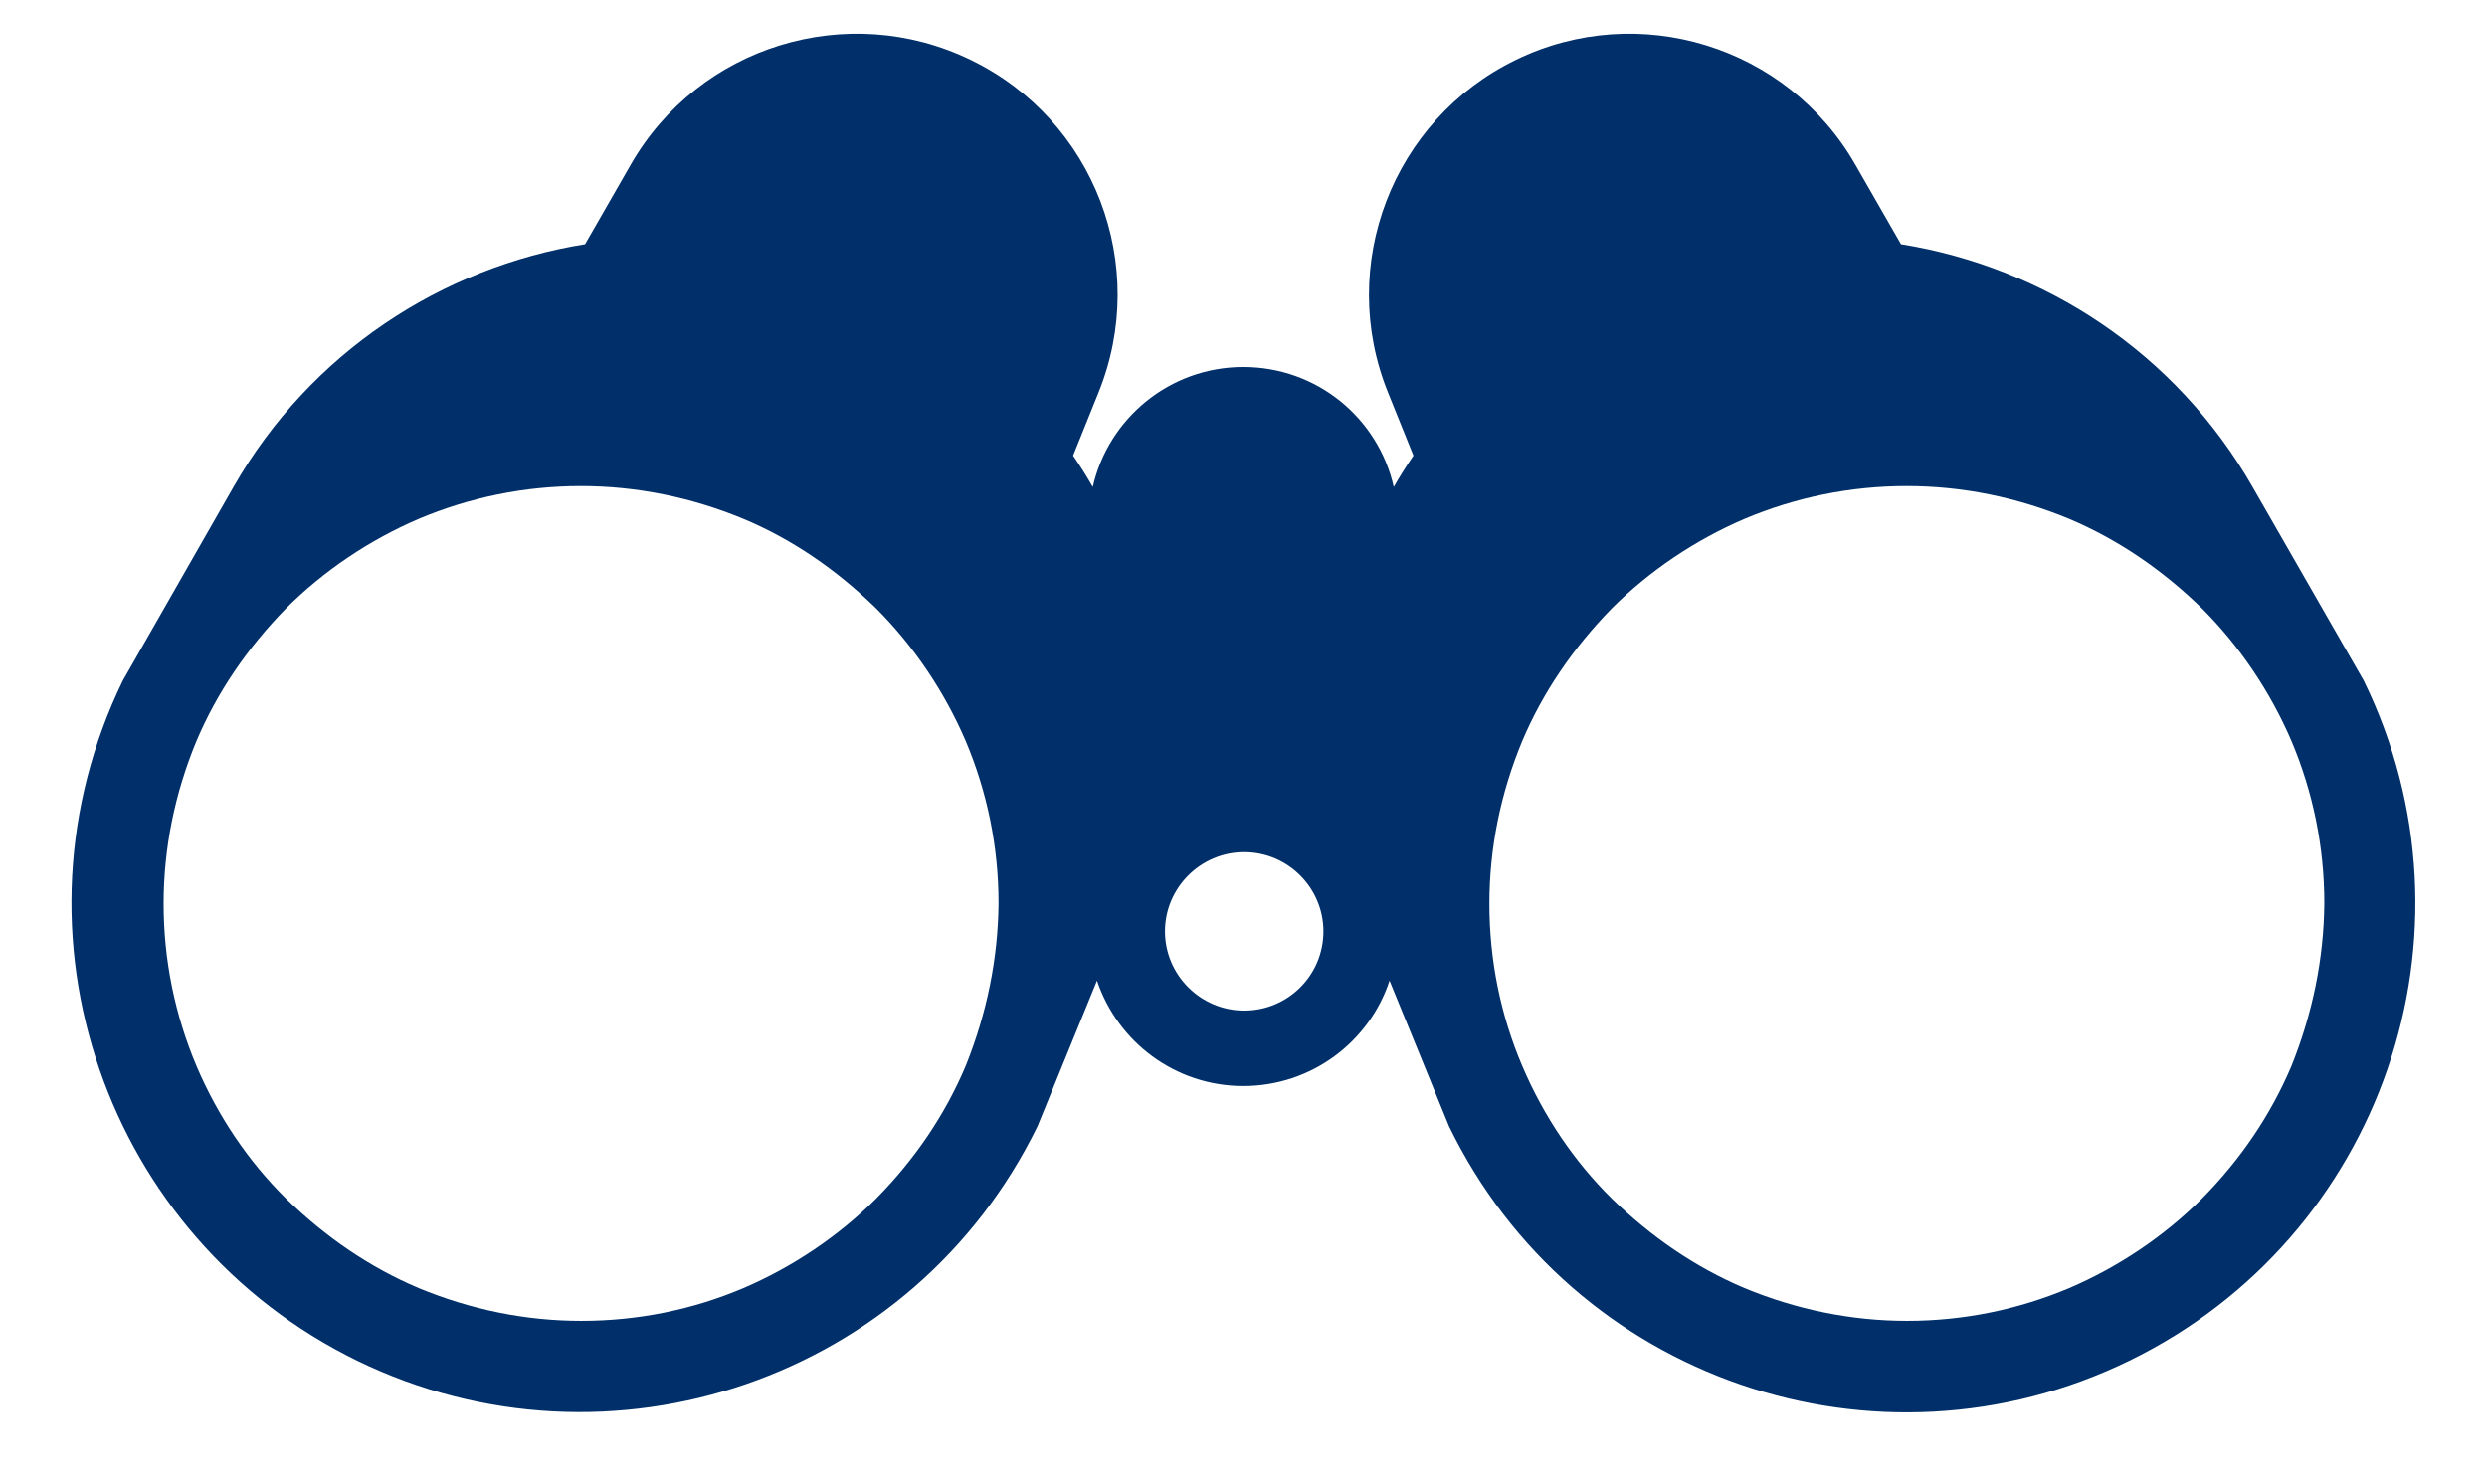 <?xml version="1.0" encoding="UTF-8" standalone="no"?><svg xmlns="http://www.w3.org/2000/svg" xmlns:xlink="http://www.w3.org/1999/xlink" fill="#002f69" height="316.6" preserveAspectRatio="xMidYMid meet" version="1" viewBox="-15.2 -7.2 530.5 316.6" width="530.5" zoomAndPan="magnify"><g id="change1_1"><path d="M489,138l-23.7-41.3c-16.4-28.7-44.5-46.9-75-51.8L380.6,28C366.1,2.6,334.3-7.2,308.1,5.6c-26.3,12.8-38.2,43.9-27.2,71 l5.4,13.4c-1.5,2.2-2.9,4.4-4.2,6.7C278.8,82,265.7,71.1,250,71.1s-28.8,11-32.1,25.6c-1.3-2.3-2.7-4.5-4.2-6.7l5.4-13.4 c11-27.1-0.8-58.2-27.2-71c-26.3-12.8-58.1-3-72.6,22.4l-9.7,16.9C79.1,49.8,51,68,34.6,96.7L11,138c-26.2,53.9-3.8,118.8,50,145.1 c53.9,26.2,118.8,3.8,145.1-50l12.7-31.1c4.4,13.1,16.7,22.5,31.2,22.5c14.5,0,26.9-9.4,31.2-22.5l12.7,31.1 c26.2,53.9,91.2,76.3,145.1,50C492.9,256.8,515.3,191.8,489,138z M190.8,220.2c-4.4,10.4-10.8,19.9-19.1,28.3 c-8,8-17.8,14.6-28.3,19.1c-10.8,4.6-22.5,7-34.6,7c-11.9,0-23.6-2.4-34.7-7c-10.4-4.4-19.9-10.9-28.3-19.1 c-8-7.9-14.5-17.5-19.1-28.3c-4.6-10.9-7-22.6-7-34.6c0-11.9,2.4-23.6,7-34.7c4.4-10.4,10.9-19.9,19.1-28.3c8-8,17.8-14.6,28.3-19.1 c10.9-4.6,22.6-7,34.6-7c11.9,0,23.6,2.4,34.7,7c10.3,4.3,19.8,10.8,28.3,19.1c8,8,14.6,17.8,19.1,28.3c4.6,10.9,7,22.6,7,34.6 C197.7,197.3,195.3,209,190.8,220.2z M250.2,208.4c-9.3,0-16.9-7.6-16.9-16.9c0-9.3,7.6-16.9,16.9-16.9c9.3,0,16.9,7.6,16.9,16.9 C267.1,200.9,259.5,208.4,250.2,208.4z M473.6,220.2c-4.4,10.4-10.8,19.9-19.1,28.3c-8,8-17.8,14.6-28.3,19.1 c-10.9,4.6-22.6,7-34.6,7c-11.9,0-23.6-2.4-34.7-7c-10.4-4.4-19.9-10.9-28.3-19.1c-8-7.9-14.5-17.5-19.1-28.3 c-4.6-10.8-7-22.5-7-34.6c0-11.9,2.4-23.6,7-34.7c4.4-10.4,10.9-19.9,19.1-28.3c8-8,17.8-14.6,28.3-19.1c10.9-4.6,22.6-7,34.6-7 c11.9,0,23.6,2.4,34.7,7c10.4,4.4,19.9,10.9,28.3,19.1c8,8,14.6,17.8,19.1,28.3c4.6,10.9,7,22.6,7,34.6 C480.5,197.3,478.1,209,473.6,220.2z"/></g></svg>